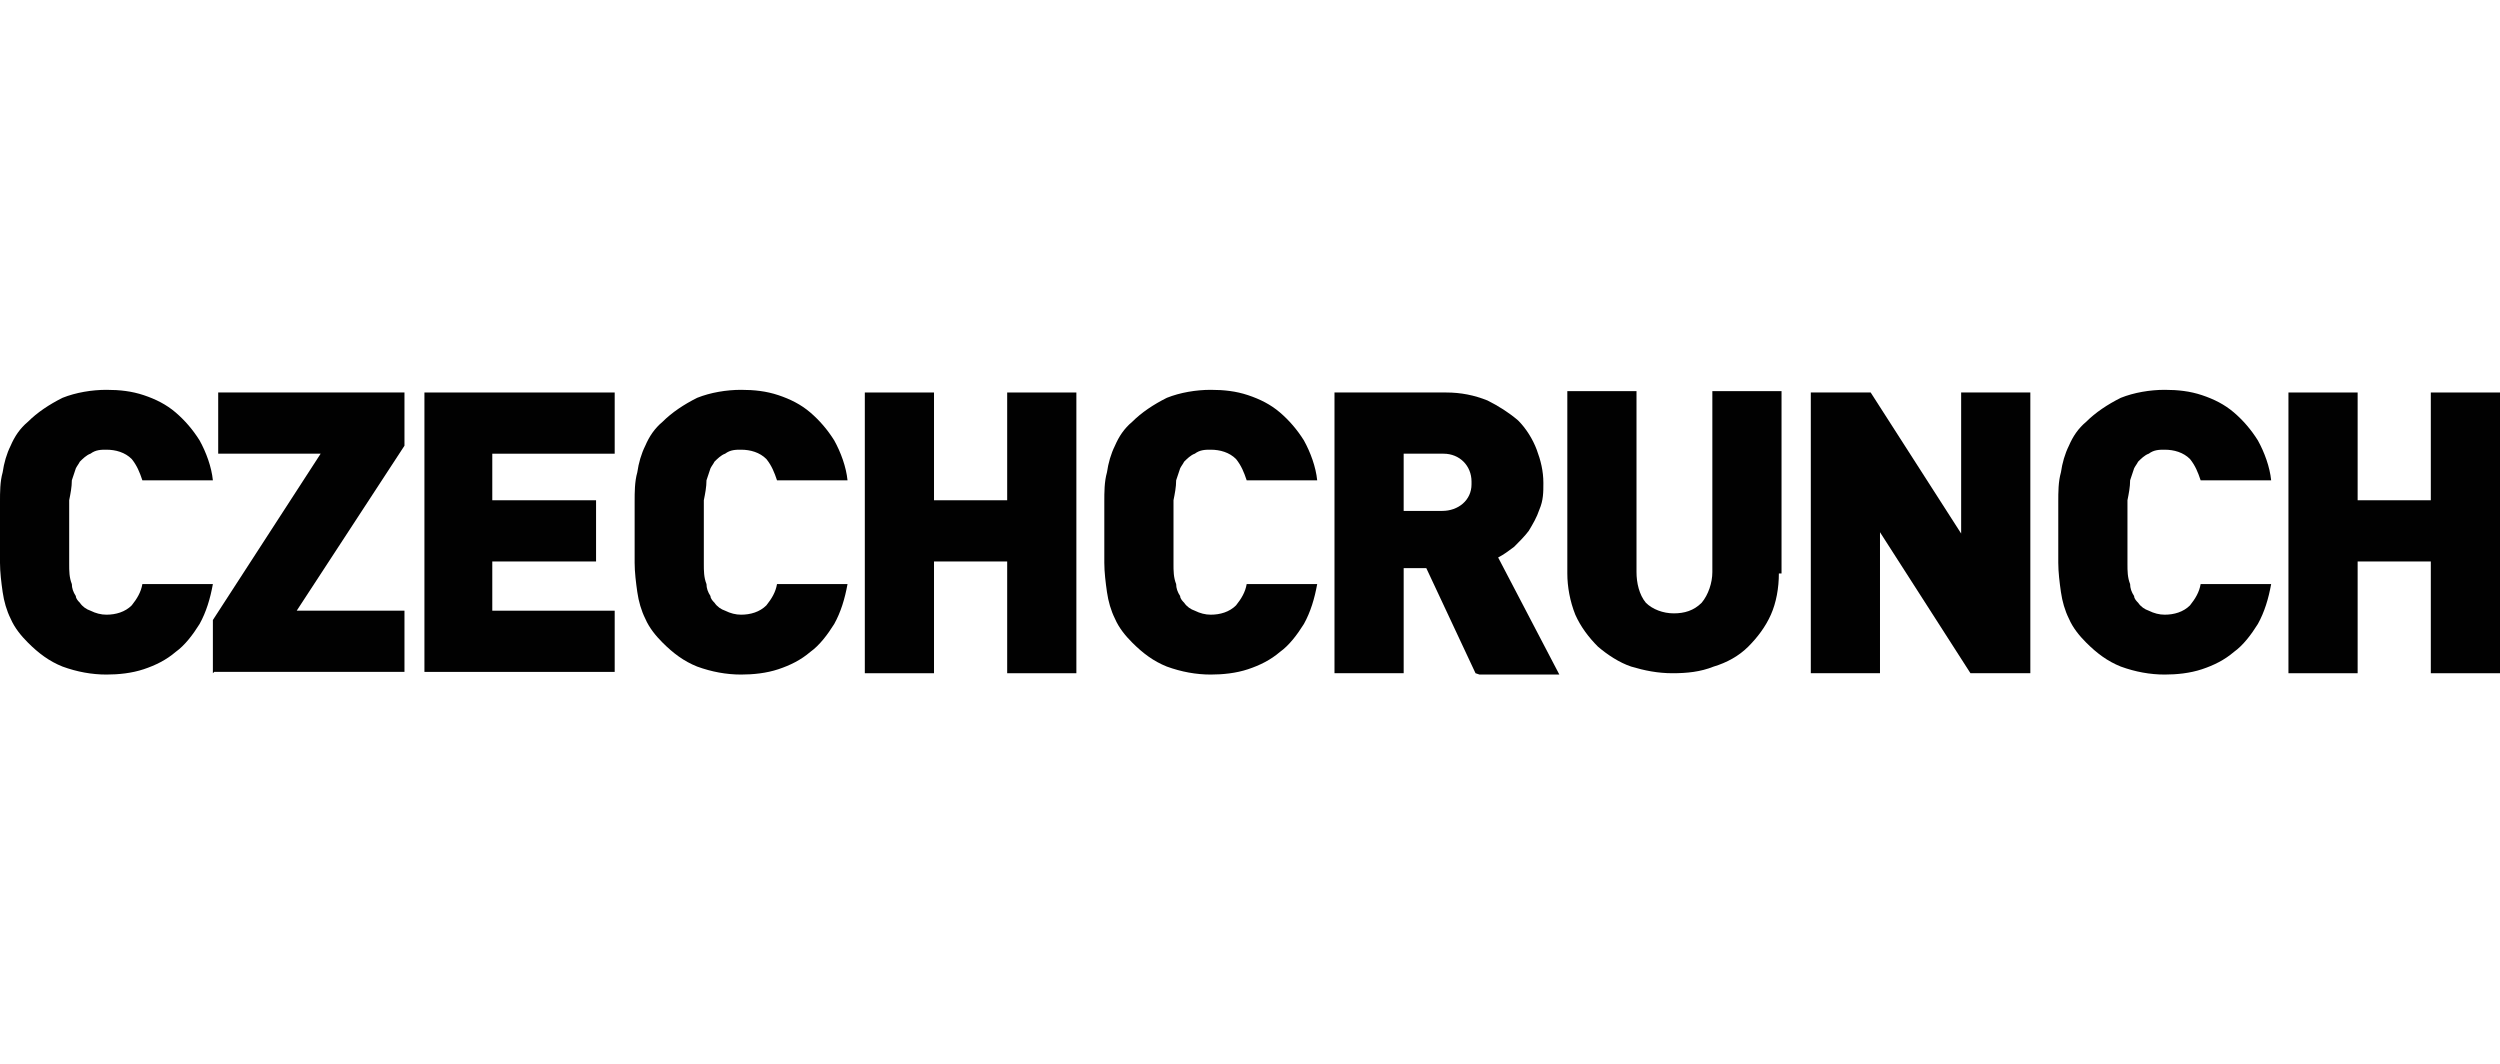 <?xml version="1.0" encoding="UTF-8"?>
<svg id="Vrstva_1" xmlns="http://www.w3.org/2000/svg" version="1.1" viewBox="0 0 187.9 80">
  <!-- Generator: Adobe Illustrator 29.1.0, SVG Export Plug-In . SVG Version: 2.1.0 Build 142)  -->
  <defs>
    <style>
      .st0 {
        fill: #010101;
      }
    </style>
  </defs>
  <path id="Path_726" class="st0" d="M16,43.9c-.2,1.1-.5,2.1-1,3-.5.8-1.1,1.6-1.8,2.1-.7.6-1.5,1-2.4,1.3-.9.3-1.9.4-2.8.4-1.1,0-2.2-.2-3.3-.6-1-.4-1.8-1-2.6-1.8-.5-.5-1-1.1-1.3-1.8-.3-.6-.5-1.3-.6-2-.1-.7-.2-1.5-.2-2.2,0-.8,0-1.5,0-2.3s0-1.6,0-2.3c0-.7,0-1.5.2-2.2.1-.7.3-1.4.6-2,.3-.7.7-1.3,1.3-1.8.7-.7,1.6-1.3,2.6-1.8,1-.4,2.2-.6,3.3-.6,1,0,1.9.1,2.8.4.9.3,1.7.7,2.4,1.3.7.6,1.3,1.3,1.8,2.1.5.9.9,2,1,3h-5.3c-.2-.6-.4-1.1-.8-1.6-.5-.5-1.2-.7-1.9-.7-.4,0-.8,0-1.2.3-.3.1-.6.4-.8.6-.1.2-.2.3-.3.5-.1.3-.2.6-.3.9,0,.5-.1,1-.2,1.5,0,.6,0,1.4,0,2.4s0,1.8,0,2.4c0,.5,0,1,.2,1.5,0,.3.1.6.3.9,0,.2.2.4.3.5.2.3.5.5.8.6.4.2.8.3,1.2.3.7,0,1.4-.2,1.9-.7.4-.5.7-1,.8-1.6h5.3Z"/>
  <path id="Path_727" class="st0" d="M16,50.6v-4l8.1-12.5h-7.7v-4.6h14v4l-8.1,12.4h8.1v4.6h-14.3Z"/>
  <path id="Path_728" class="st0" d="M31.9,50.6v-21.1h14.3v4.6h-9.2v3.5h7.8v4.6h-7.8v3.7h9.2v4.6h-14.3Z"/>
  <path id="Path_729" class="st0" d="M63.7,43.9c-.2,1.1-.5,2.1-1,3-.5.8-1.1,1.6-1.8,2.1-.7.6-1.5,1-2.4,1.3-.9.3-1.9.4-2.8.4-1.1,0-2.2-.2-3.3-.6-1-.4-1.8-1-2.6-1.8-.5-.5-1-1.1-1.3-1.8-.3-.6-.5-1.3-.6-2-.1-.7-.2-1.5-.2-2.2,0-.8,0-1.5,0-2.3s0-1.6,0-2.3c0-.7,0-1.5.2-2.2.1-.7.3-1.4.6-2,.3-.7.7-1.3,1.3-1.8.7-.7,1.6-1.3,2.6-1.8,1-.4,2.2-.6,3.3-.6,1,0,1.9.1,2.8.4.9.3,1.7.7,2.4,1.3.7.6,1.3,1.3,1.8,2.1.5.9.9,2,1,3h-5.3c-.2-.6-.4-1.1-.8-1.6-.5-.5-1.2-.7-1.9-.7-.4,0-.8,0-1.2.3-.3.1-.6.4-.8.6-.1.2-.2.3-.3.5-.1.3-.2.6-.3.9,0,.5-.1,1-.2,1.5,0,.6,0,1.4,0,2.4s0,1.8,0,2.4c0,.5,0,1,.2,1.5,0,.3.1.6.3.9,0,.2.2.4.3.5.2.3.5.5.8.6.4.2.8.3,1.2.3.7,0,1.4-.2,1.9-.7.4-.5.7-1,.8-1.6h5.3Z"/>
  <path id="Path_730" class="st0" d="M75.7,50.6v-8.4h-5.5v8.4h-5.2v-21.1h5.2v8.1h5.5v-8.1h5.2v21.1h-5.2Z"/>
  <path id="Path_731" class="st0" d="M99,43.9c-.2,1.1-.5,2.1-1,3-.5.8-1.1,1.6-1.8,2.1-.7.6-1.5,1-2.4,1.3-.9.3-1.9.4-2.8.4-1.1,0-2.2-.2-3.3-.6-1-.4-1.8-1-2.6-1.8-.5-.5-1-1.1-1.3-1.8-.3-.6-.5-1.3-.6-2-.1-.7-.2-1.5-.2-2.2,0-.8,0-1.5,0-2.3s0-1.6,0-2.3c0-.7,0-1.5.2-2.2.1-.7.3-1.4.6-2,.3-.7.7-1.3,1.3-1.8.7-.7,1.6-1.3,2.6-1.8,1-.4,2.2-.6,3.3-.6,1,0,1.9.1,2.8.4.9.3,1.7.7,2.4,1.3.7.6,1.3,1.3,1.8,2.1.5.9.9,2,1,3h-5.3c-.2-.6-.4-1.1-.8-1.6-.5-.5-1.2-.7-1.9-.7-.4,0-.8,0-1.2.3-.3.1-.6.4-.8.6-.1.2-.2.3-.3.5-.1.3-.2.6-.3.9,0,.5-.1,1-.2,1.5,0,.6,0,1.4,0,2.4,0,1,0,1.8,0,2.4,0,.5,0,1,.2,1.5,0,.3.1.6.3.9,0,.2.2.4.3.5.2.3.5.5.8.6.4.2.8.3,1.2.3.7,0,1.4-.2,1.9-.7.4-.5.7-1,.8-1.6h5.3Z"/>
  <path id="Path_732" class="st0" d="M110.9,50.6l-3.7-7.9h-1.7v7.9h-5.2v-21.1h8.4c1.1,0,2.1.2,3.1.6.8.4,1.6.9,2.3,1.5.6.6,1.1,1.4,1.4,2.2.3.8.5,1.6.5,2.5,0,.7,0,1.3-.3,2-.2.6-.5,1.1-.8,1.6-.3.4-.7.8-1.1,1.2-.4.3-.8.6-1.2.8l4.6,8.8h-6ZM110.6,36.2c0-1.2-.9-2.1-2.1-2.1,0,0,0,0-.1,0h-2.9v4.3h2.9c1.2,0,2.2-.8,2.2-2,0,0,0,0,0-.1"/>
  <path id="Path_733" class="st0" d="M133.7,43.1c0,1.1-.2,2.2-.6,3.1-.4.9-1,1.7-1.7,2.4-.7.7-1.6,1.2-2.6,1.5-1,.4-2,.5-3.1.5-1.1,0-2.1-.2-3.1-.5-.9-.3-1.8-.9-2.5-1.5-.7-.7-1.3-1.5-1.7-2.4-.4-1-.6-2.1-.6-3.1v-13.7h5.2v13.6c0,.8.2,1.7.7,2.3.5.5,1.3.8,2.1.8.8,0,1.5-.2,2.1-.8.5-.6.8-1.5.8-2.3v-13.6h5.2v13.7Z"/>
  <path id="Path_734" class="st0" d="M148.1,50.6l-6.8-10.6v10.6h-5.2v-21.1h4.5l6.8,10.6v-10.6h5.2v21.1h-4.5Z"/>
  <path id="Path_735" class="st0" d="M170.7,43.9c-.2,1.1-.5,2.1-1,3-.5.8-1.1,1.6-1.8,2.1-.7.6-1.5,1-2.4,1.3-.9.3-1.9.4-2.8.4-1.1,0-2.2-.2-3.3-.6-1-.4-1.8-1-2.6-1.8-.5-.5-1-1.1-1.3-1.8-.3-.6-.5-1.3-.6-2-.1-.7-.2-1.5-.2-2.2,0-.8,0-1.5,0-2.3s0-1.6,0-2.3c0-.7,0-1.5.2-2.2.1-.7.3-1.4.6-2,.3-.7.7-1.3,1.3-1.8.7-.7,1.6-1.3,2.6-1.8,1-.4,2.2-.6,3.3-.6,1,0,1.9.1,2.8.4.9.3,1.7.7,2.4,1.3.7.6,1.3,1.3,1.8,2.1.5.9.9,2,1,3h-5.3c-.2-.6-.4-1.1-.8-1.6-.5-.5-1.2-.7-1.9-.7-.4,0-.8,0-1.2.3-.3.1-.6.4-.8.6-.1.2-.2.3-.3.5-.1.3-.2.6-.3.9,0,.5-.1,1-.2,1.5,0,.6,0,1.4,0,2.4,0,1,0,1.8,0,2.4,0,.5,0,1,.2,1.5,0,.3.1.6.3.9,0,.2.2.4.3.5.2.3.5.5.8.6.4.2.8.3,1.2.3.7,0,1.4-.2,1.9-.7.4-.5.7-1,.8-1.6h5.3Z"/>
  <path id="Path_736" class="st0" d="M182.7,50.6v-8.4h-5.5v8.4h-5.2v-21.1h5.2v8.1h5.5v-8.1h5.2v21.1h-5.2Z"/>
</svg>